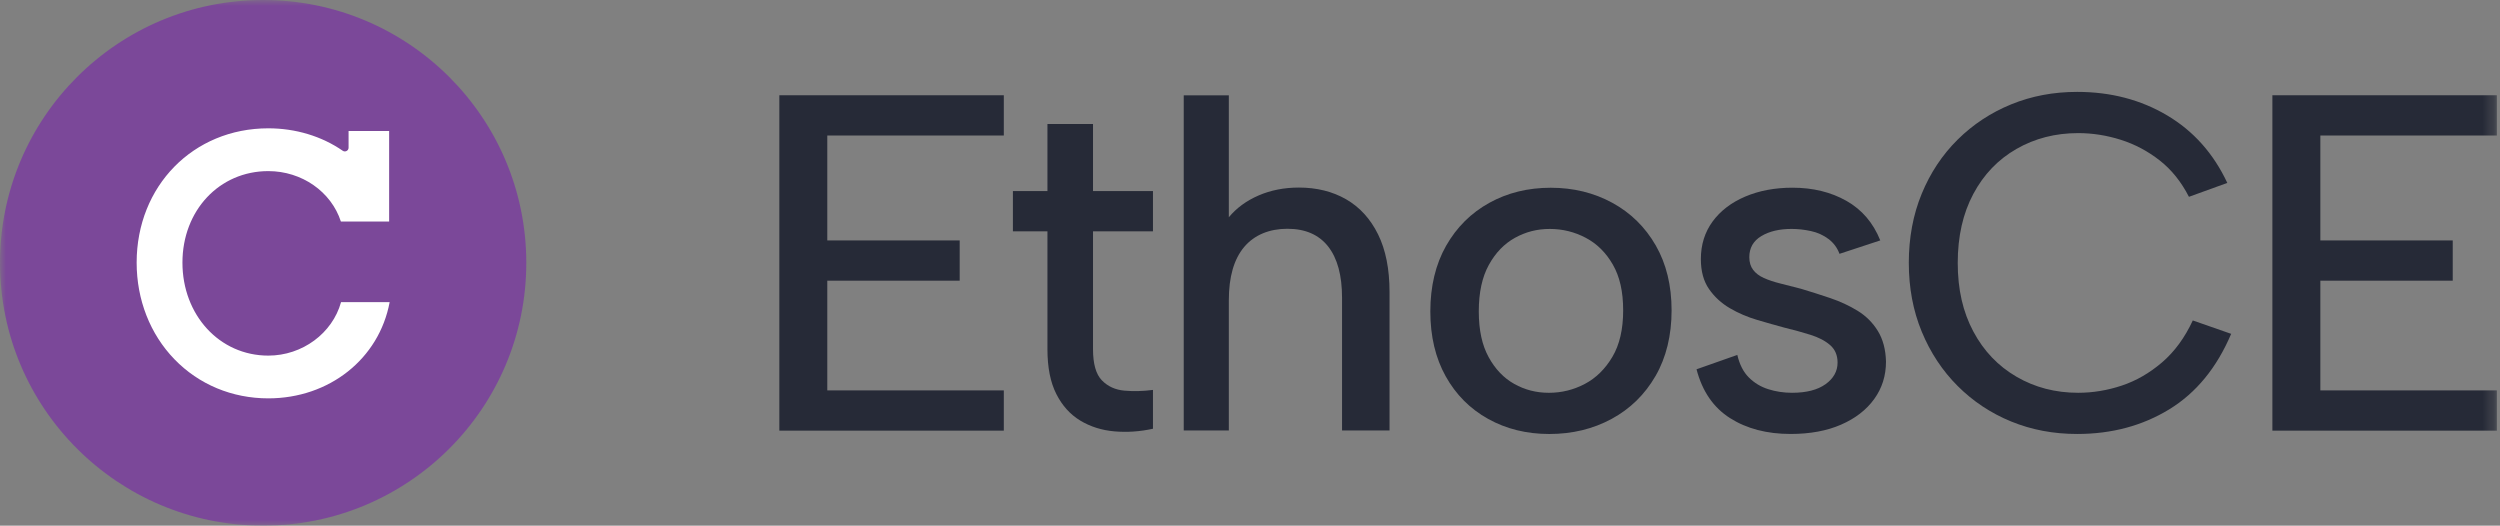 <svg width="214" height="45" viewBox="0 0 214 45" fill="none" xmlns="http://www.w3.org/2000/svg">
<rect x="0" y="0" width="214" height="45" fill="#808080" stroke="none"/>
<g clip-path="url(#clip0_113_2657)">
<g clip-path="url(#clip1_113_2657)">
<g clip-path="url(#clip2_113_2657)">
<mask id="mask0_113_2657" style="mask-type:luminance" maskUnits="userSpaceOnUse" x="0" y="0" width="214" height="45">
<path d="M213.733 0H0V45H213.733V0Z" fill="white"/>
</mask>
<g mask="url(#mask0_113_2657)">
<path d="M85.926 11.6H70.816V20.581H82.149V24.026H70.816V33.418H85.926V36.863H66.711V8.154H85.926V11.6Z" fill="#262A37"/>
<path d="M89.661 16.358V10.616H93.562V16.358H98.694V19.803H93.562V29.891C93.562 31.15 93.816 32.038 94.321 32.557C94.827 33.077 95.47 33.37 96.25 33.439C97.031 33.508 97.845 33.486 98.694 33.377V36.7C97.572 36.946 96.469 37.02 95.389 36.925C94.307 36.83 93.336 36.522 92.473 36.003C91.612 35.483 90.926 34.725 90.421 33.726C89.913 32.728 89.661 31.449 89.661 29.891V19.803H86.705V16.358H89.661Z" fill="#262A37"/>
<path d="M101.328 8.159H105.188V18.597C105.845 17.805 106.693 17.183 107.734 16.732C108.773 16.282 109.924 16.055 111.183 16.055C112.716 16.055 114.064 16.391 115.228 17.059C116.391 17.73 117.302 18.727 117.959 20.054C118.616 21.381 118.944 23.028 118.944 24.995V36.849H114.879V25.488C114.879 23.575 114.483 22.111 113.689 21.099C112.894 20.088 111.731 19.583 110.199 19.583C108.666 19.583 107.378 20.102 106.502 21.14C105.627 22.18 105.188 23.697 105.188 25.692V36.847H101.328V8.159Z" fill="#262A37"/>
<path d="M132.62 37.15C130.677 37.15 128.931 36.719 127.384 35.858C125.837 34.998 124.626 33.78 123.75 32.209C122.874 30.637 122.436 28.785 122.436 26.652C122.436 24.519 122.887 22.619 123.79 21.033C124.694 19.448 125.926 18.225 127.487 17.362C129.047 16.5 130.798 16.071 132.742 16.071C134.685 16.071 136.443 16.502 138.018 17.362C139.591 18.223 140.832 19.441 141.734 21.012C142.637 22.585 143.088 24.436 143.088 26.569C143.088 28.702 142.63 30.602 141.712 32.188C140.794 33.773 139.542 34.998 137.955 35.858C136.367 36.719 134.588 37.15 132.617 37.15H132.62ZM132.58 33.623C133.674 33.623 134.701 33.37 135.659 32.865C136.617 32.36 137.405 31.587 138.02 30.548C138.636 29.509 138.943 28.183 138.943 26.569C138.943 24.955 138.649 23.678 138.06 22.652C137.472 21.626 136.699 20.862 135.74 20.356C134.782 19.851 133.755 19.597 132.661 19.597C131.567 19.597 130.601 19.851 129.683 20.356C128.765 20.862 128.02 21.633 127.446 22.673C126.872 23.713 126.584 25.038 126.584 26.652C126.584 28.265 126.865 29.543 127.427 30.569C127.987 31.595 128.72 32.36 129.623 32.865C130.527 33.372 131.512 33.623 132.58 33.623Z" fill="#262A37"/>
<path d="M148.714 30.382C148.906 31.202 149.234 31.845 149.699 32.309C150.164 32.775 150.719 33.11 151.362 33.314C152.005 33.518 152.684 33.622 153.395 33.622C154.627 33.622 155.585 33.376 156.269 32.885C156.952 32.392 157.296 31.778 157.296 31.039C157.296 30.41 157.083 29.911 156.66 29.541C156.235 29.172 155.675 28.88 154.975 28.66C154.278 28.442 153.531 28.236 152.738 28.044C152.026 27.852 151.253 27.634 150.418 27.387C149.583 27.141 148.803 26.807 148.078 26.383C147.353 25.959 146.757 25.413 146.292 24.742C145.827 24.072 145.594 23.219 145.594 22.179C145.594 20.949 145.929 19.875 146.6 18.959C147.271 18.044 148.202 17.333 149.393 16.826C150.583 16.321 151.931 16.067 153.438 16.067C155.189 16.067 156.728 16.444 158.057 17.195C159.383 17.947 160.349 19.075 160.951 20.579L157.461 21.728C157.269 21.209 156.954 20.785 156.517 20.456C156.078 20.127 155.58 19.902 155.018 19.78C154.456 19.657 153.903 19.596 153.355 19.596C152.313 19.596 151.452 19.8 150.768 20.211C150.083 20.621 149.741 21.223 149.741 22.015C149.741 22.453 149.851 22.814 150.069 23.102C150.287 23.389 150.596 23.622 150.992 23.799C151.389 23.977 151.861 24.134 152.409 24.271C152.957 24.408 153.545 24.558 154.174 24.721C154.995 24.968 155.83 25.233 156.679 25.52C157.527 25.807 158.307 26.171 159.019 26.608C159.731 27.046 160.305 27.619 160.744 28.331C161.18 29.041 161.415 29.916 161.441 30.954C161.441 32.158 161.106 33.224 160.435 34.153C159.764 35.084 158.82 35.815 157.602 36.347C156.383 36.881 154.94 37.147 153.27 37.147C151.244 37.147 149.52 36.696 148.096 35.793C146.672 34.891 145.714 33.497 145.223 31.611L148.713 30.381L148.714 30.382Z" fill="#262A37"/>
<path d="M163.393 22.508C163.393 20.349 163.762 18.373 164.501 16.581C165.239 14.79 166.266 13.247 167.58 11.946C168.894 10.648 170.42 9.643 172.159 8.932C173.898 8.221 175.779 7.866 177.805 7.866C180.679 7.866 183.245 8.536 185.504 9.875C187.762 11.216 189.48 13.143 190.657 15.658L187.373 16.847C186.716 15.562 185.881 14.524 184.868 13.731C183.855 12.939 182.747 12.349 181.542 11.967C180.337 11.586 179.12 11.394 177.888 11.394C175.945 11.394 174.185 11.844 172.612 12.747C171.037 13.65 169.805 14.934 168.916 16.602C168.026 18.271 167.582 20.238 167.582 22.508C167.582 24.778 168.026 26.705 168.916 28.373C169.805 30.041 171.037 31.333 172.612 32.248C174.185 33.164 175.943 33.622 177.888 33.622C179.148 33.622 180.393 33.416 181.625 33.006C182.856 32.596 184.006 31.933 185.074 31.018C186.142 30.103 187.017 28.906 187.703 27.43L190.988 28.577C189.757 31.475 187.992 33.629 185.691 35.037C183.392 36.444 180.763 37.148 177.807 37.148C175.781 37.148 173.9 36.793 172.161 36.082C170.422 35.371 168.896 34.359 167.582 33.048C166.268 31.736 165.242 30.184 164.502 28.392C163.762 26.603 163.394 24.639 163.394 22.506L163.393 22.508Z" fill="#262A37"/>
<path d="M213.733 11.6H198.622V20.581H209.954V24.026H198.622V33.418H213.733V36.863H194.516V8.154H213.733V11.6Z" fill="#262A37"/>
<path d="M22.525 44.998C34.966 44.998 45.051 34.925 45.051 22.499C45.051 10.073 34.966 0 22.525 0C10.085 0 0 10.073 0 22.499C0 34.925 10.085 44.998 22.525 44.998Z" fill="#7B4899"/>
<path d="M33.354 25.863C32.449 30.718 28.182 34.1 22.965 34.1C19.872 34.1 17.018 32.911 14.93 30.75C12.848 28.598 11.697 25.656 11.697 22.481C11.697 15.925 16.54 10.984 22.965 10.984C25.305 10.984 27.537 11.659 29.341 12.907C29.549 13.051 29.838 12.898 29.838 12.646V11.214H33.31V18.965H29.181C28.351 16.407 25.835 14.647 22.967 14.647C18.774 14.647 15.617 18.015 15.617 22.483C15.617 26.951 18.774 30.44 22.967 30.44C25.876 30.44 28.455 28.531 29.193 25.865L33.354 25.863Z" fill="white"/>
</g>
</g>
</g>
</g>
<defs>
<clipPath id="clip0_113_2657">
<rect width="214" height="45" fill="white"/>
</clipPath>
<clipPath id="clip1_113_2657">
<rect width="214" height="45" fill="white"/>
</clipPath>
<clipPath id="clip2_113_2657">
<rect width="214" height="45" fill="white"/>
</clipPath>
</defs>
</svg>
